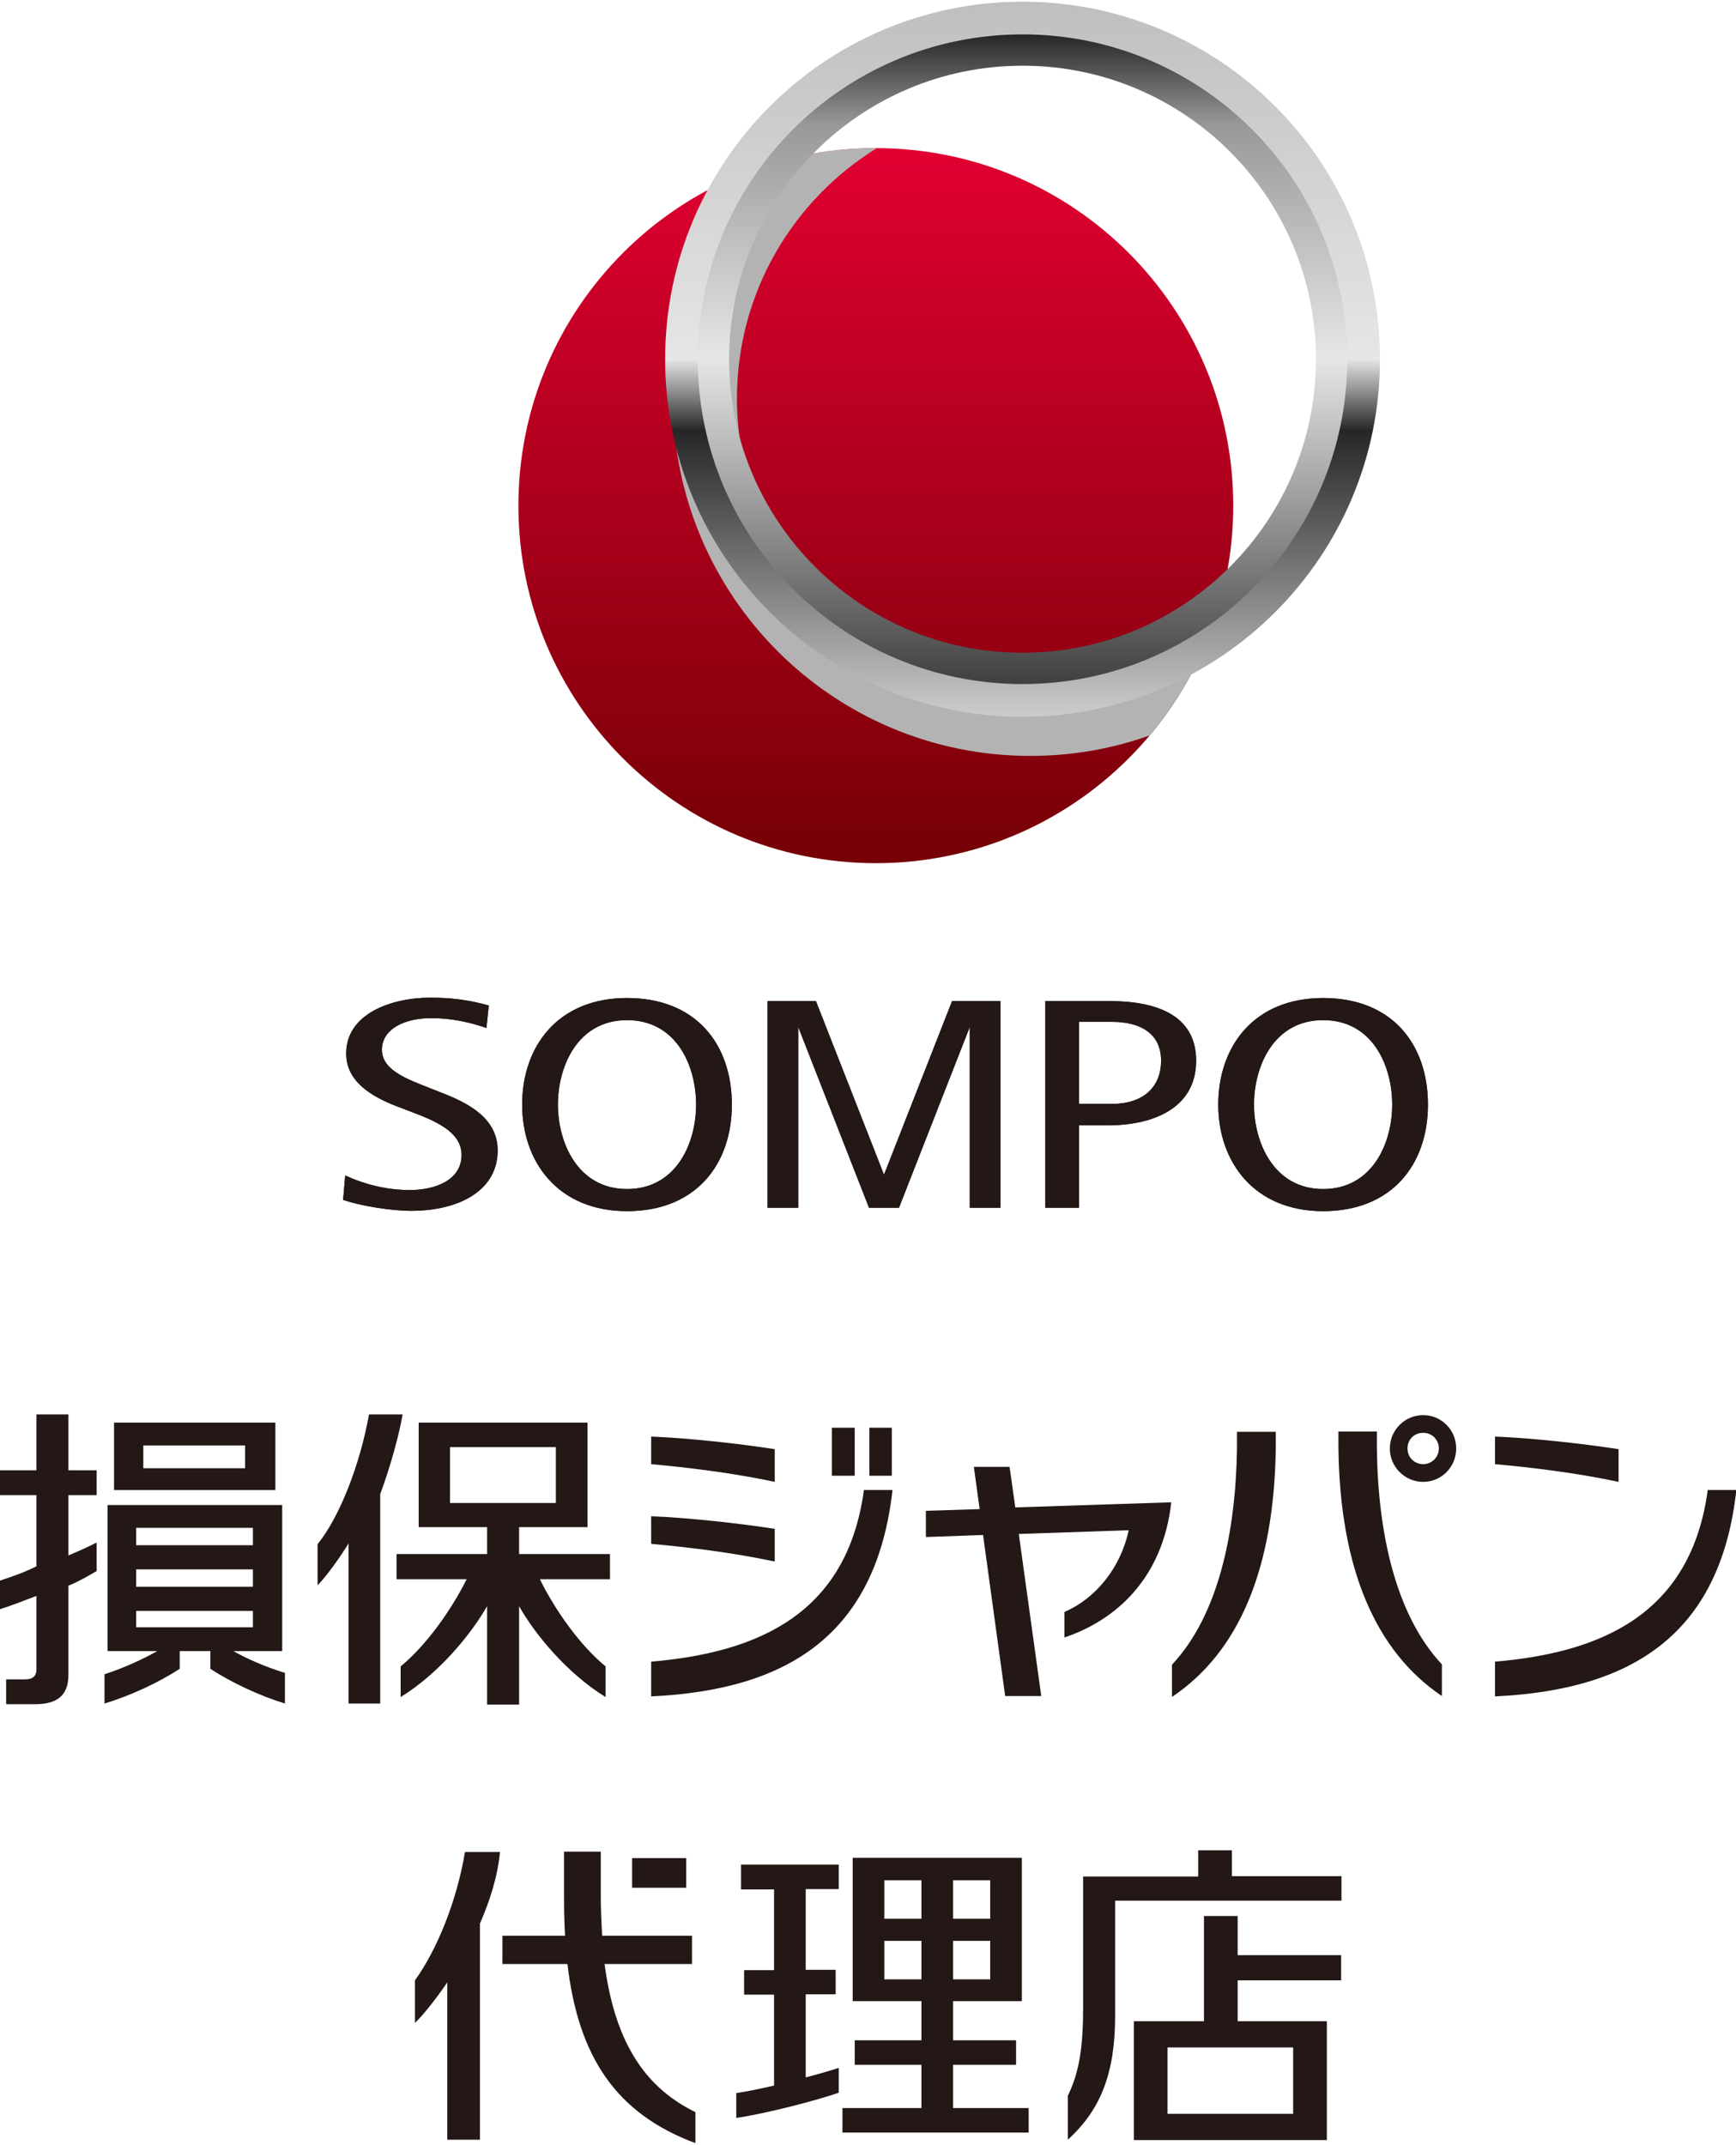 <?xml version="1.0" encoding="UTF-8"?><svg xmlns="http://www.w3.org/2000/svg" xmlns:xlink="http://www.w3.org/1999/xlink" viewBox="0 0 51 62.9" width="51" height="63"><defs><style>.cls-1{fill:#b3b3b3;mix-blend-mode:multiply;}.cls-1,.cls-2,.cls-3,.cls-4,.cls-5{stroke-width:0px;}.cls-2{fill:url(#linear-gradient);}.cls-3{fill:url(#linear-gradient-2);}.cls-4{fill:url(#linear-gradient-3);}.cls-6{isolation:isolate;}.cls-5{fill:#231815;}</style><linearGradient id="linear-gradient" x1="1302.3" y1="-1936.98" x2="1323.3" y2="-1936.98" gradientTransform="translate(1962.71 1327.6) rotate(-90)" gradientUnits="userSpaceOnUse"><stop offset="0" stop-color="#750006"/><stop offset="1" stop-color="#e10031"/></linearGradient><linearGradient id="linear-gradient-2" x1="1329.26" y1="-1987.36" x2="1350.25" y2="-1987.36" gradientTransform="translate(2017.39 1350.25) rotate(-90)" gradientUnits="userSpaceOnUse"><stop offset="0" stop-color="#ccc"/><stop offset=".09" stop-color="#a6a6a6"/><stop offset=".4" stop-color="#262626"/><stop offset=".5" stop-color="#e6e6e6"/><stop offset="1" stop-color="#bfbfbf"/></linearGradient><linearGradient id="linear-gradient-3" x1="1330.22" y1="-1987.36" x2="1349.3" y2="-1987.36" gradientTransform="translate(2017.39 1350.25) rotate(-90)" gradientUnits="userSpaceOnUse"><stop offset="0" stop-color="#404040"/><stop offset=".27" stop-color="#999"/><stop offset=".5" stop-color="#e6e6e6"/><stop offset=".86" stop-color="#999"/><stop offset="1" stop-color="#262626"/></linearGradient></defs><g class="cls-6"><g id="_レイヤー_2"><g id="_レイヤー_1-2"><path class="cls-5" d="m28,61.86v-1.27h1.85v-.72h-1.85v-1.15h2.02v-4.21h-4.97v4.21h2.02v1.15h-1.96v.72h1.96v1.27h-2.32v.72h5.47v-.72h-2.22Zm1.09-3.78h-1.09v-1.13h1.09v1.13Zm0-1.78h-1.09v-1.13h1.09v1.13Zm-3.11-1.13h1.09v1.13h-1.09v-1.13Zm0,2.91v-1.13h1.09v1.13h-1.09Z"/><path class="cls-5" d="m21.77,55.44h.97v2.37h-.88v.72h.88v2.67c-.43.1-.83.18-1.11.22v.73c.84-.12,2.35-.51,3.01-.74v-.73c-.24.08-.59.18-.97.28v-2.44h.88v-.72h-.88v-2.37h.97v-.72h-2.87v.72Z"/><path class="cls-5" d="m36.36,56.22h-.99v3.09h-2.06v3.49h5.67v-3.49h-2.62v-1.2h3.04v-.74h-3.04v-1.15Zm1.63,5.81h-3.69v-1.95h3.69v1.95Z"/><path class="cls-5" d="m36.19,55.06v-.77h-.99v.77h-3.38v3.8c0,1.19-.1,1.92-.45,2.64v1.29c.97-.88,1.39-1.96,1.39-3.64v-3.38h6.65v-.72h-3.22Z"/><path class="cls-5" d="m17.77,57.63h2.56v-.83h-2.64c-.02-.36-.04-.73-.04-1.13v-1.34h-1.08v1.34c0,.4.01.77.03,1.13h-1.84v.83h1.91c.32,2.72,1.42,4.39,3.76,5.26v-.91c-1.37-.67-2.35-1.9-2.67-4.36Z"/><path class="cls-5" d="m14.69,54.34h-1.03c-.24,1.44-.82,2.87-1.47,3.77v1.25c.21-.2.56-.62.95-1.19v4.62h.96v-6.35c.29-.66.52-1.38.59-2.11Z"/><rect class="cls-5" x="18.57" y="54.52" width="1.59" height=".87"/><path class="cls-2" d="m25.73,4.3c5.8,0,10.5,4.7,10.5,10.5,0,5.8-4.7,10.5-10.5,10.5s-10.5-4.7-10.5-10.5,4.7-10.5,10.5-10.5Z"/><path class="cls-1" d="m33.77,21.55c.77-.92,1.39-1.96,1.81-3.11-1.46,1.15-3.31,1.83-5.31,1.83-4.76,0-8.62-3.86-8.62-8.62,0-3.11,1.65-5.83,4.11-7.35,0,0-.02,0-.03,0-1.23,0-2.41.21-3.5.6-1.53,1.83-2.46,4.18-2.46,6.75,0,5.8,4.7,10.5,10.5,10.5,1.23,0,2.41-.21,3.5-.6Z"/><path class="cls-3" d="m19.54,10.5c0,5.8,4.7,10.5,10.5,10.5s10.5-4.7,10.5-10.5S35.84,0,30.04,0s-10.5,4.7-10.5,10.5Zm19.75,0c0,5.11-4.14,9.26-9.26,9.26s-9.26-4.14-9.26-9.26S24.93,1.24,30.04,1.24s9.26,4.14,9.26,9.26Z"/><path class="cls-4" d="m20.5,10.5c0,5.27,4.27,9.54,9.54,9.54s9.54-4.27,9.54-9.54S35.31.96,30.04.96s-9.54,4.27-9.54,9.54Zm18.16,0c0,4.76-3.86,8.62-8.62,8.62s-8.62-3.86-8.62-8.62S25.28,1.88,30.04,1.88s8.62,3.86,8.62,8.62Z"/><polygon class="cls-5" points="27.97 29.35 25.97 34.45 23.97 29.35 22.55 29.35 22.55 35.42 23.45 35.42 23.45 30.11 25.53 35.42 26.41 35.42 28.49 30.11 28.49 35.42 29.39 35.42 29.39 29.35 27.97 29.35"/><path class="cls-5" d="m10.16,34.48c.54.25,1.2.42,1.88.42.76,0,1.52-.3,1.52-1.03,0-.61-.61-.94-1.38-1.23l-.55-.21c-.74-.29-1.46-.73-1.46-1.54,0-1.16,1.31-1.64,2.48-1.64.62,0,1.14.07,1.71.23l-.07.66c-.49-.17-1.04-.29-1.62-.29-.75,0-1.45.3-1.45.93,0,.5.5.77,1.19,1.04l.53.21c.9.34,1.68.8,1.68,1.71,0,1.17-1.13,1.77-2.54,1.77-.59,0-1.46-.14-2-.32l.06-.71Z"/><path class="cls-5" d="m30.71,35.42v-6.07h1.89c1.33,0,2.54.39,2.54,1.75s-1.2,1.9-2.61,1.9h-.83v2.42h-.99Zm.99-3.05h.97c.89,0,1.44-.47,1.44-1.27s-.61-1.14-1.44-1.14h-.97v2.41Z"/><path class="cls-5" d="m35.79,32.39c0-1.7,1.04-3.13,3.08-3.13s3.08,1.37,3.08,3.13-1.06,3.13-3.08,3.13-3.08-1.44-3.08-3.13Zm3.08,2.48c1.45,0,2.03-1.35,2.03-2.48s-.57-2.48-2.03-2.48-2.03,1.37-2.03,2.48.58,2.48,2.03,2.48Z"/><path class="cls-5" d="m15.34,32.39c0-1.7,1.04-3.13,3.08-3.13s3.08,1.37,3.08,3.13-1.06,3.13-3.08,3.13-3.08-1.44-3.08-3.13Zm3.08,2.48c1.45,0,2.03-1.35,2.03-2.48s-.57-2.48-2.03-2.48-2.03,1.37-2.03,2.48.58,2.48,2.03,2.48Z"/><polygon class="cls-5" points="27.97 29.35 25.97 34.45 23.97 29.35 22.55 29.35 22.55 35.42 23.45 35.42 23.45 30.11 25.53 35.42 26.41 35.42 28.49 30.11 28.49 35.42 29.39 35.42 29.39 29.35 27.97 29.35"/><path class="cls-5" d="m10.16,34.48c.54.25,1.2.42,1.88.42.76,0,1.52-.3,1.52-1.03,0-.61-.61-.94-1.38-1.23l-.55-.21c-.74-.29-1.46-.73-1.46-1.54,0-1.16,1.31-1.64,2.48-1.64.62,0,1.14.07,1.71.23l-.07.66c-.49-.17-1.04-.29-1.62-.29-.75,0-1.45.3-1.45.93,0,.5.5.77,1.19,1.04l.53.21c.9.34,1.68.8,1.68,1.71,0,1.17-1.13,1.77-2.54,1.77-.59,0-1.46-.14-2-.32l.06-.71Z"/><path class="cls-5" d="m30.71,35.42v-6.07h1.89c1.33,0,2.54.39,2.54,1.75s-1.2,1.9-2.61,1.9h-.83v2.42h-.99Zm.99-3.05h.97c.89,0,1.44-.47,1.44-1.27s-.61-1.14-1.44-1.14h-.97v2.41Z"/><path class="cls-5" d="m35.79,32.39c0-1.7,1.04-3.13,3.08-3.13s3.08,1.37,3.08,3.13-1.06,3.13-3.08,3.13-3.08-1.44-3.08-3.13Zm3.08,2.48c1.45,0,2.03-1.35,2.03-2.48s-.57-2.48-2.03-2.48-2.03,1.37-2.03,2.48.58,2.48,2.03,2.48Z"/><path class="cls-5" d="m15.34,32.39c0-1.7,1.04-3.13,3.08-3.13s3.08,1.37,3.08,3.13-1.06,3.13-3.08,3.13-3.08-1.44-3.08-3.13Zm3.08,2.48c1.45,0,2.03-1.35,2.03-2.48s-.57-2.48-2.03-2.48-2.03,1.37-2.03,2.48.58,2.48,2.03,2.48Z"/><path class="cls-5" d="m34.43,49.77v-.93c1.36-1.45,1.87-3.86,1.91-6.34v-.5h1.14v.47c-.05,3.61-1.11,6.01-3.04,7.31Z"/><path class="cls-5" d="m39.32,42.46v-.47h1.13v.5c.03,2.48.55,4.89,1.91,6.34v.93c-1.93-1.3-3-3.71-3.04-7.31Z"/><path class="cls-5" d="m41.81,41.51c-.54,0-.98.44-.98.98s.44.98.98.98.97-.44.97-.98-.43-.98-.97-.98Zm0,1.44c-.25,0-.46-.19-.46-.46s.2-.46.46-.46.46.2.46.46-.21.46-.46.46Z"/><path class="cls-5" d="m43.92,49.77v-1.02c3.17-.27,5.76-1.42,6.25-5.04h.84c-.47,4.26-3.09,5.87-7.08,6.06Z"/><path class="cls-5" d="m43.92,42.14c1.04.04,2.54.2,3.63.37v.96c-1.27-.27-2.54-.42-3.63-.52v-.81Z"/><path class="cls-5" d="m19.13,49.77v-1.02c3.17-.27,5.76-1.42,6.25-5.04h.84c-.48,4.26-3.09,5.87-7.08,6.06Z"/><rect class="cls-5" x="24.44" y="41.88" width=".67" height="1.41"/><rect class="cls-5" x="25.54" y="41.88" width=".66" height="1.41"/><path class="cls-5" d="m19.13,42.14c1.04.04,2.54.2,3.63.37v.96c-1.27-.27-2.55-.42-3.63-.52v-.81Z"/><path class="cls-5" d="m19.13,44.48c1.04.04,2.54.2,3.63.37v.96c-1.27-.27-2.55-.42-3.63-.52v-.81Z"/><path class="cls-5" d="m29.83,44.24l-.17-1.21h-1.05l.17,1.24-1.58.05v.77l1.68-.06.65,4.73h1.06l-.66-4.76,3.23-.11c-.24,1.1-.96,2-1.89,2.4v.75c1.52-.51,2.89-1.74,3.14-3.97l-4.58.15Z"/><path class="cls-5" d="m11.84,41.49h-1c-.26,1.46-.86,3.01-1.51,3.81v1.21c.32-.34.66-.83.91-1.23v4.7h.93v-6.15c.33-.89.57-1.82.66-2.35Z"/><path class="cls-5" d="m17.91,45.59h-2.66v-.79h2.01v-3.07h-4.96v3.07h2.01v.79h-2.66v.74h2.06c-.47.93-1.18,1.93-1.94,2.56v.9c1.12-.69,2.06-1.83,2.54-2.67v2.89h.94v-2.89c.47.84,1.42,1.98,2.54,2.67v-.9c-.75-.62-1.47-1.63-1.93-2.56h2.06v-.74Zm-4.69-3.14h3.11v1.64h-3.11v-1.64Z"/><path class="cls-5" d="m8.09,41.73H3.35v1.98h4.74v-1.98Zm-.89,1.34h-2.99v-.67h2.99v.67Z"/><path class="cls-5" d="m6.84,48.44h1.45v-4.29H3.16v4.29h1.46c-.39.22-.96.49-1.55.68v.86c.76-.23,1.6-.62,2.21-1.02v-.52h.9v.52c.61.4,1.44.79,2.19,1.02v-.9c-.59-.18-1.15-.43-1.53-.65Zm-2.84-3.62h3.43v.51h-3.43v-.51Zm0,1.22h3.43v.51h-3.43v-.51Zm0,1.22h3.43v.48h-3.43v-.48Z"/><path class="cls-5" d="m2.01,41.49h-.94v1.64H0v.73h1.07v2.09c-.36.18-.68.29-1.07.42v.84c.38-.12.8-.29,1.07-.39v2.17c0,.17-.1.28-.32.28H.18v.73h.85c.69,0,.98-.29.98-.87v-2.61c.34-.14.58-.29.83-.43v-.84c-.19.1-.47.23-.83.38v-1.77h.83v-.73h-.83v-1.64Z"/></g></g></g></svg>